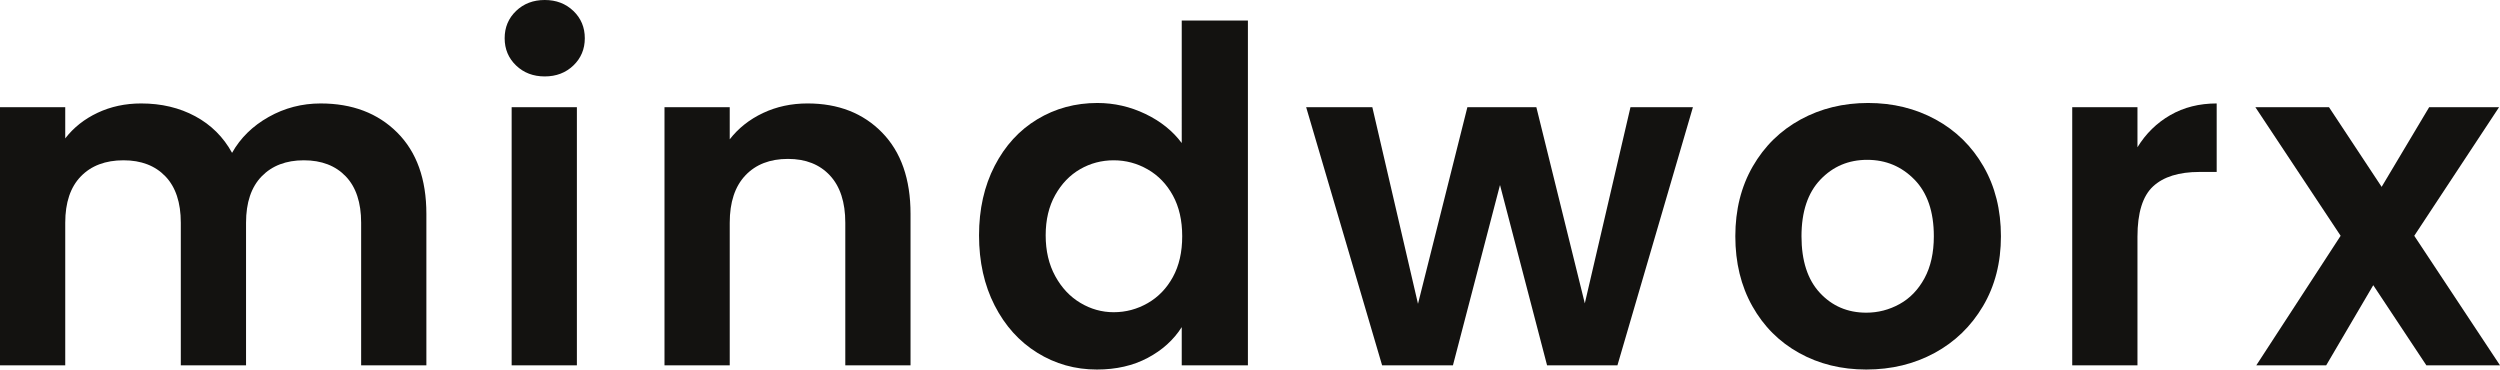 <?xml version="1.0" encoding="UTF-8"?><svg id="Layer_2" xmlns="http://www.w3.org/2000/svg" viewBox="0 0 3035.271 448.647"><g id="Components"><g id="_3edaf74b-d443-422a-aa5f-7ac717a6a447_10" style="isolation:isolate;"><g style="isolation:isolate;"><path d="m482.31,160.959c23.567,23.576,35.36,56.487,35.36,98.725v183.872h-79.206v-173.122c0-24.514-6.224-43.281-18.67-56.293-12.447-13.013-29.419-19.52-50.919-19.52s-38.569,6.507-51.201,19.52c-12.641,13.012-18.953,31.779-18.953,56.293v173.122h-79.206v-173.122c0-24.514-6.224-43.281-18.67-56.293-12.447-13.013-29.419-19.52-50.918-19.52-21.879,0-39.135,6.507-51.767,19.52-12.641,13.012-18.953,31.779-18.953,56.293v173.122H0V130.125h79.206v37.906c10.184-13.198,23.285-23.567,39.32-31.117,16.027-7.54,33.663-11.315,52.898-11.315,24.513,0,46.393,5.189,65.628,15.559,19.235,10.378,34.131,25.177,44.695,44.412,10.184-18.105,24.982-32.619,44.412-43.563,19.421-10.935,40.452-16.407,63.082-16.407,38.472,0,69.491,11.793,93.067,35.36Z" style="fill:#131210; stroke-width:0px;"/><path d="m626.572,79.489c-9.247-8.857-13.861-19.89-13.861-33.097,0-13.198,4.615-24.23,13.861-33.097,9.238-8.858,20.836-13.296,34.794-13.296,13.949,0,25.547,4.438,34.794,13.296,9.238,8.866,13.861,19.898,13.861,33.097,0,13.207-4.623,24.239-13.861,33.097-9.247,8.867-20.845,13.296-34.794,13.296-13.959,0-25.557-4.429-34.794-13.296Zm73.832,50.636v313.431h-79.206V130.125h79.206Z" style="fill:#131210; stroke-width:0px;"/><path d="m1070.976,160.959c23.002,23.576,34.511,56.487,34.511,98.725v183.872h-79.206v-173.122c0-24.894-6.224-44.032-18.67-57.425-12.447-13.384-29.419-20.085-50.918-20.085-21.879,0-39.135,6.701-51.767,20.085-12.641,13.393-18.953,32.531-18.953,57.425v173.122h-79.206V130.125h79.206v39.037c10.555-13.578,24.045-24.23,40.452-31.965,16.407-7.727,34.414-11.599,54.03-11.599,37.34,0,67.511,11.793,90.522,35.36Z" style="fill:#131210; stroke-width:0px;"/><path d="m1207.604,201.41c12.632-24.513,29.888-43.368,51.767-56.575,21.87-13.198,46.198-19.802,72.983-19.802,20.367,0,39.789,4.438,58.273,13.295,18.476,8.867,33.185,20.65,44.129,35.36V24.894h80.338v418.662h-80.338v-46.393c-9.812,15.471-23.576,27.917-41.3,37.341-17.733,9.423-38.286,14.144-61.668,14.144-26.405,0-50.547-6.789-72.417-20.367-21.879-13.578-39.135-32.717-51.767-57.425-12.641-24.699-18.953-53.084-18.953-85.147,0-31.683,6.312-59.776,18.953-84.299Zm216.403,35.926c-7.549-13.764-17.733-24.327-30.551-31.682-12.827-7.356-26.591-11.033-41.301-11.033s-28.288,3.59-40.734,10.75c-12.447,7.169-22.542,17.636-30.268,31.399-7.735,13.773-11.598,30.083-11.598,48.938s3.863,35.359,11.598,49.504c7.726,14.144,17.91,24.99,30.551,32.531,12.632,7.549,26.113,11.315,40.452,11.315,14.71,0,28.474-3.678,41.301-11.033,12.818-7.354,23.002-17.909,30.551-31.682,7.54-13.765,11.315-30.269,11.315-49.505s-3.775-35.73-11.315-49.504Z" style="fill:#131210; stroke-width:0px;"/><path d="m2055.391,130.125l-91.653,313.431h-85.43l-57.142-218.949-57.142,218.949h-85.995l-92.219-313.431h80.338l55.444,238.75,59.97-238.75h83.732l58.839,238.185,55.444-238.185h75.811Z" style="fill:#131210; stroke-width:0px;"/><path d="m2184.381,428.563c-24.142-13.384-43.095-32.337-56.858-56.859-13.773-24.513-20.65-52.801-20.65-84.864s7.072-60.342,21.216-84.863c14.144-24.514,33.468-43.467,57.99-56.859,24.514-13.384,51.855-20.084,82.035-20.084s57.514,6.7,82.035,20.084c24.514,13.393,43.846,32.346,57.99,56.859,14.145,24.521,21.217,52.81,21.217,84.863s-7.268,60.352-21.783,84.864c-14.523,24.523-34.139,43.476-58.838,56.859-24.707,13.393-52.332,20.084-82.885,20.084-30.18,0-57.336-6.691-81.469-20.084Zm121.922-59.405c12.633-6.975,22.719-17.441,30.268-31.399,7.541-13.949,11.315-30.923,11.315-50.919,0-29.79-7.832-52.703-23.479-68.739-15.656-16.027-34.793-24.045-57.424-24.045s-41.584,8.018-56.859,24.045c-15.275,16.036-22.914,38.949-22.914,68.739s7.443,52.713,22.348,68.74c14.896,16.036,33.664,24.045,56.293,24.045,14.33,0,27.811-3.483,40.453-10.467Z" style="fill:#131210; stroke-width:0px;"/><path d="m2635,139.743c16.407-9.424,35.165-14.145,56.293-14.145v83.167h-20.934c-24.893,0-43.66,5.852-56.293,17.538-12.641,11.695-18.952,32.062-18.952,61.102v156.149h-79.207V130.125h79.207v48.655c10.184-16.593,23.479-29.605,39.886-39.037Z" style="fill:#131210; stroke-width:0px;"/><path d="m2945.881,443.556l-64.497-97.311-57.142,97.311h-84.864l102.402-157.281-103.533-156.149h89.39l63.931,96.745,57.708-96.745h84.863l-102.968,156.149,104.1,157.281h-89.39Z" style="fill:#131210; stroke-width:0px;"/></g></g></g></svg>